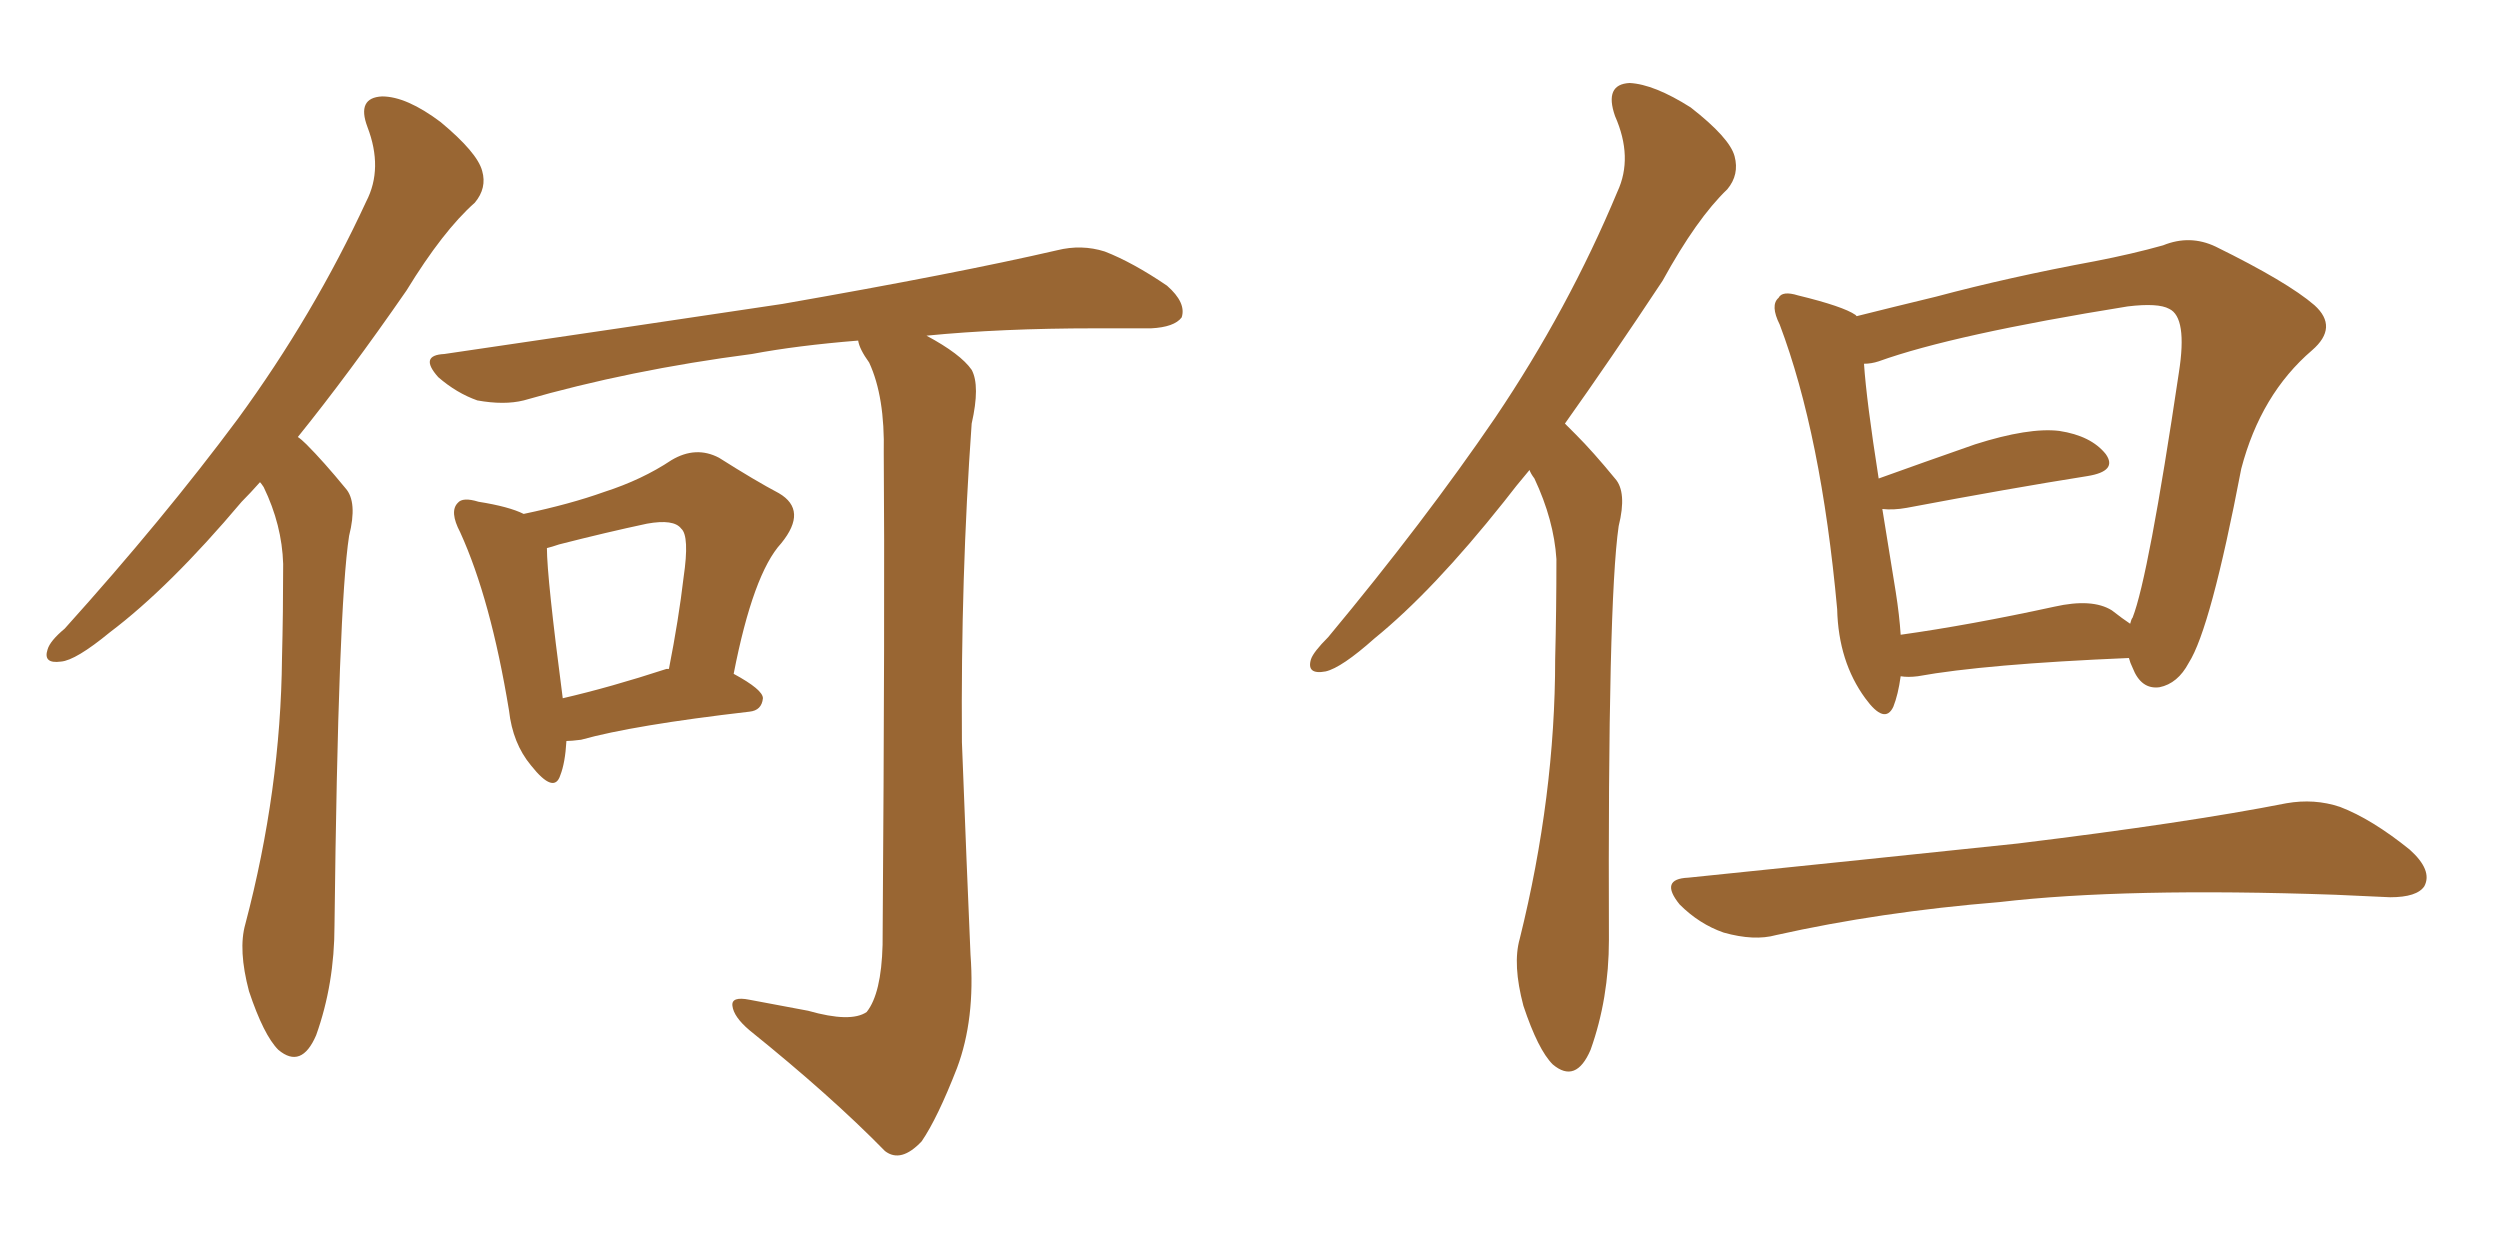 <svg xmlns="http://www.w3.org/2000/svg" xmlns:xlink="http://www.w3.org/1999/xlink" width="300" height="150"><path fill="#996633" padding="10" d="M31.20 57.86L31.20 57.86Q30.03 59.18 29.00 60.21L29.00 60.21Q20.36 70.46 13.18 75.88L13.18 75.88Q9.08 79.25 7.32 79.39L7.32 79.39Q5.13 79.69 5.71 77.93L5.71 77.93Q6.01 76.90 7.76 75.44L7.76 75.44Q19.63 62.26 28.56 50.24L28.56 50.24Q37.65 37.79 43.95 24.17L43.95 24.17Q46.00 20.21 44.09 15.23L44.09 15.23Q42.77 11.72 45.85 11.57L45.85 11.57Q48.78 11.57 52.88 14.65L52.88 14.65Q57.28 18.31 57.86 20.51L57.86 20.51Q58.45 22.56 56.98 24.32L56.98 24.32Q53.17 27.69 48.78 34.86L48.78 34.86Q41.89 44.82 35.74 52.44L35.74 52.44Q36.18 52.73 36.77 53.32L36.77 53.32Q38.82 55.37 41.46 58.59L41.46 58.59Q42.92 60.21 41.89 64.31L41.89 64.31Q40.58 72.80 40.14 111.04L40.14 111.04Q40.14 118.07 37.94 124.22L37.94 124.22Q36.18 128.32 33.40 125.98L33.40 125.98Q31.64 124.22 29.88 118.95L29.88 118.95Q28.56 113.96 29.44 110.89L29.44 110.89Q33.69 94.78 33.84 78.96L33.84 78.96Q33.98 73.54 33.98 67.68L33.98 67.68Q33.84 62.99 31.64 58.45L31.64 58.45Q31.35 58.01 31.20 57.86ZM96.97 121.29L96.97 121.29Q102.10 122.75 104.00 121.44L104.00 121.44Q105.76 119.24 105.91 113.38L105.91 113.38Q106.20 72.36 106.05 54.35L106.05 54.35Q106.20 47.61 104.30 43.51L104.30 43.51Q103.13 41.89 102.98 40.87L102.98 40.87Q95.65 41.46 90.23 42.48L90.23 42.48Q75.59 44.38 62.84 48.05L62.84 48.05Q60.50 48.63 57.28 48.05L57.28 48.05Q54.79 47.17 52.59 45.26L52.59 45.26Q50.24 42.63 53.32 42.48L53.32 42.48Q75.29 39.26 93.90 36.47L93.90 36.47Q114.84 32.81 126.86 30.03L126.86 30.03Q129.79 29.30 132.57 30.18L132.57 30.18Q135.94 31.49 140.04 34.28L140.04 34.28Q142.38 36.33 141.80 38.09L141.80 38.09Q140.92 39.26 138.13 39.40L138.13 39.40Q135.06 39.40 131.40 39.40L131.40 39.40Q120.12 39.40 111.18 40.28L111.18 40.28Q115.28 42.48 116.60 44.38L116.60 44.38Q117.63 46.29 116.60 50.83L116.60 50.83Q115.28 69.29 115.43 89.06L115.43 89.06Q116.02 104.44 116.46 114.55L116.46 114.55Q117.04 122.31 114.84 128.17L114.84 128.17Q112.50 134.18 110.60 136.96L110.60 136.96Q108.11 139.60 106.20 138.13L106.20 138.13Q99.76 131.54 89.94 123.63L89.94 123.63Q88.04 122.02 87.89 120.70L87.89 120.70Q87.74 119.53 89.94 119.97L89.94 119.97Q93.90 120.70 96.97 121.29ZM67.97 88.92L67.97 88.92Q67.82 91.55 67.24 93.02L67.24 93.02Q66.50 95.36 63.72 91.85L63.72 91.85Q61.52 89.21 61.08 85.25L61.08 85.25Q58.89 71.92 55.22 63.87L55.22 63.87Q53.91 61.38 54.93 60.35L54.93 60.35Q55.52 59.62 57.42 60.21L57.42 60.21Q61.08 60.79 62.84 61.67L62.84 61.67Q68.41 60.50 72.51 59.03L72.51 59.03Q77.05 57.57 80.57 55.22L80.57 55.22Q83.50 53.47 86.28 54.93L86.28 54.93Q90.67 57.71 93.46 59.18L93.46 59.18Q96.97 61.23 93.75 65.19L93.75 65.19Q90.38 68.85 88.04 80.86L88.04 80.86Q91.55 82.76 91.55 83.79L91.55 83.79Q91.41 85.25 89.94 85.40L89.94 85.40Q76.03 87.01 69.73 88.77L69.73 88.77Q68.55 88.92 67.97 88.92ZM79.98 80.27L79.98 80.27L79.98 80.27Q80.13 80.27 80.27 80.27L80.27 80.27Q81.45 74.27 82.03 69.29L82.03 69.29Q82.76 64.31 81.74 63.43L81.74 63.43Q80.86 62.26 77.64 62.84L77.64 62.84Q72.80 63.87 67.09 65.33L67.09 65.33Q66.21 65.63 65.63 65.77L65.63 65.77Q65.63 69.29 67.53 83.79L67.53 83.79Q73.24 82.47 79.98 80.27ZM183.54 56.40L183.54 56.40Q181.93 58.30 180.47 60.21L180.47 60.21Q171.97 70.90 164.94 76.61L164.94 76.61Q160.99 80.13 159.08 80.57L159.08 80.57Q156.74 81.01 157.32 79.10L157.32 79.10Q157.62 78.22 159.38 76.46L159.38 76.46Q170.95 62.55 179.44 50.10L179.44 50.10Q188.23 37.06 194.09 23.00L194.09 23.00Q196.00 18.90 193.80 13.92L193.80 13.92Q192.48 10.11 195.56 9.96L195.56 9.96Q198.49 10.11 202.88 12.89L202.88 12.89Q207.57 16.55 208.15 18.75L208.15 18.75Q208.74 20.95 207.28 22.71L207.28 22.71Q203.61 26.22 199.51 33.69L199.51 33.69Q193.21 43.21 187.79 50.83L187.79 50.83Q188.53 51.56 189.11 52.15L189.11 52.15Q191.16 54.20 193.80 57.42L193.80 57.42Q195.26 59.03 194.24 63.13L194.24 63.13Q192.92 72.22 193.07 112.79L193.07 112.79Q193.07 119.82 190.87 125.98L190.87 125.98Q189.11 130.08 186.33 127.73L186.33 127.73Q184.57 125.98 182.81 120.70L182.81 120.70Q181.49 115.72 182.37 112.65L182.37 112.65Q186.62 95.51 186.62 79.10L186.62 79.10Q186.77 73.24 186.77 67.09L186.77 67.09Q186.47 62.40 184.13 57.42L184.13 57.42Q183.69 56.84 183.54 56.40ZM228.08 81.15L228.08 81.15Q227.78 83.35 227.20 84.81L227.20 84.81Q226.17 87.01 223.83 83.79L223.83 83.79Q220.61 79.39 220.46 73.10L220.46 73.10Q218.55 52.15 213.57 38.96L213.57 38.96Q212.40 36.62 213.43 35.74L213.43 35.74Q213.87 34.86 215.77 35.45L215.77 35.45Q221.19 36.77 222.66 37.79L222.66 37.79Q222.66 37.79 222.80 37.94L222.80 37.94Q226.90 36.91 232.32 35.60L232.32 35.60Q241.11 33.25 251.37 31.35L251.37 31.35Q255.91 30.47 259.57 29.44L259.57 29.44Q262.79 28.13 265.87 29.59L265.87 29.59Q274.51 33.84 277.73 36.62L277.73 36.62Q280.66 39.26 277.44 42.04L277.44 42.04Q271.29 47.31 268.95 56.25L268.95 56.25Q265.28 75.44 262.65 79.54L262.65 79.54Q261.33 82.03 259.13 82.47L259.13 82.47Q256.93 82.76 255.91 80.13L255.91 80.13Q255.62 79.54 255.47 78.96L255.47 78.96Q238.18 79.69 230.13 81.15L230.13 81.15Q228.96 81.30 228.08 81.15ZM253.42 73.24L253.42 73.24Q254.74 74.27 255.62 74.85L255.62 74.85Q255.76 74.27 255.91 74.12L255.91 74.12Q257.81 69.29 261.47 44.68L261.47 44.68Q262.50 38.09 260.30 37.06L260.30 37.06Q258.98 36.33 255.32 36.77L255.32 36.77Q234.38 40.14 225.44 43.36L225.44 43.36Q224.56 43.65 223.68 43.65L223.68 43.65Q223.97 48.05 225.44 57.42L225.44 57.42Q230.71 55.52 237.01 53.32L237.01 53.32Q243.46 51.27 247.12 51.71L247.12 51.71Q250.93 52.29 252.69 54.49L252.69 54.49Q254.15 56.54 250.49 57.13L250.49 57.13Q241.26 58.59 228.81 60.94L228.81 60.94Q227.20 61.23 225.88 61.08L225.88 61.08Q226.61 65.63 227.49 71.04L227.49 71.04Q227.93 73.83 228.08 76.17L228.08 76.17Q236.43 75 246.53 72.80L246.53 72.80Q251.07 71.78 253.42 73.24ZM202.59 105.32L202.59 105.32L202.59 105.32Q223.97 103.13 242.14 101.22L242.14 101.22Q262.50 98.73 274.37 96.39L274.37 96.39Q277.73 95.80 280.81 96.83L280.81 96.83Q284.62 98.29 289.16 101.95L289.16 101.95Q291.94 104.44 290.92 106.35L290.92 106.35Q290.04 107.67 286.82 107.67L286.82 107.67Q283.74 107.52 280.22 107.37L280.22 107.37Q255.03 106.49 239.94 108.25L239.94 108.25Q225.59 109.42 213.13 112.21L213.13 112.21Q210.50 112.94 206.84 111.91L206.84 111.91Q203.91 110.89 201.56 108.54L201.56 108.54Q199.07 105.47 202.59 105.32Z"/></svg>